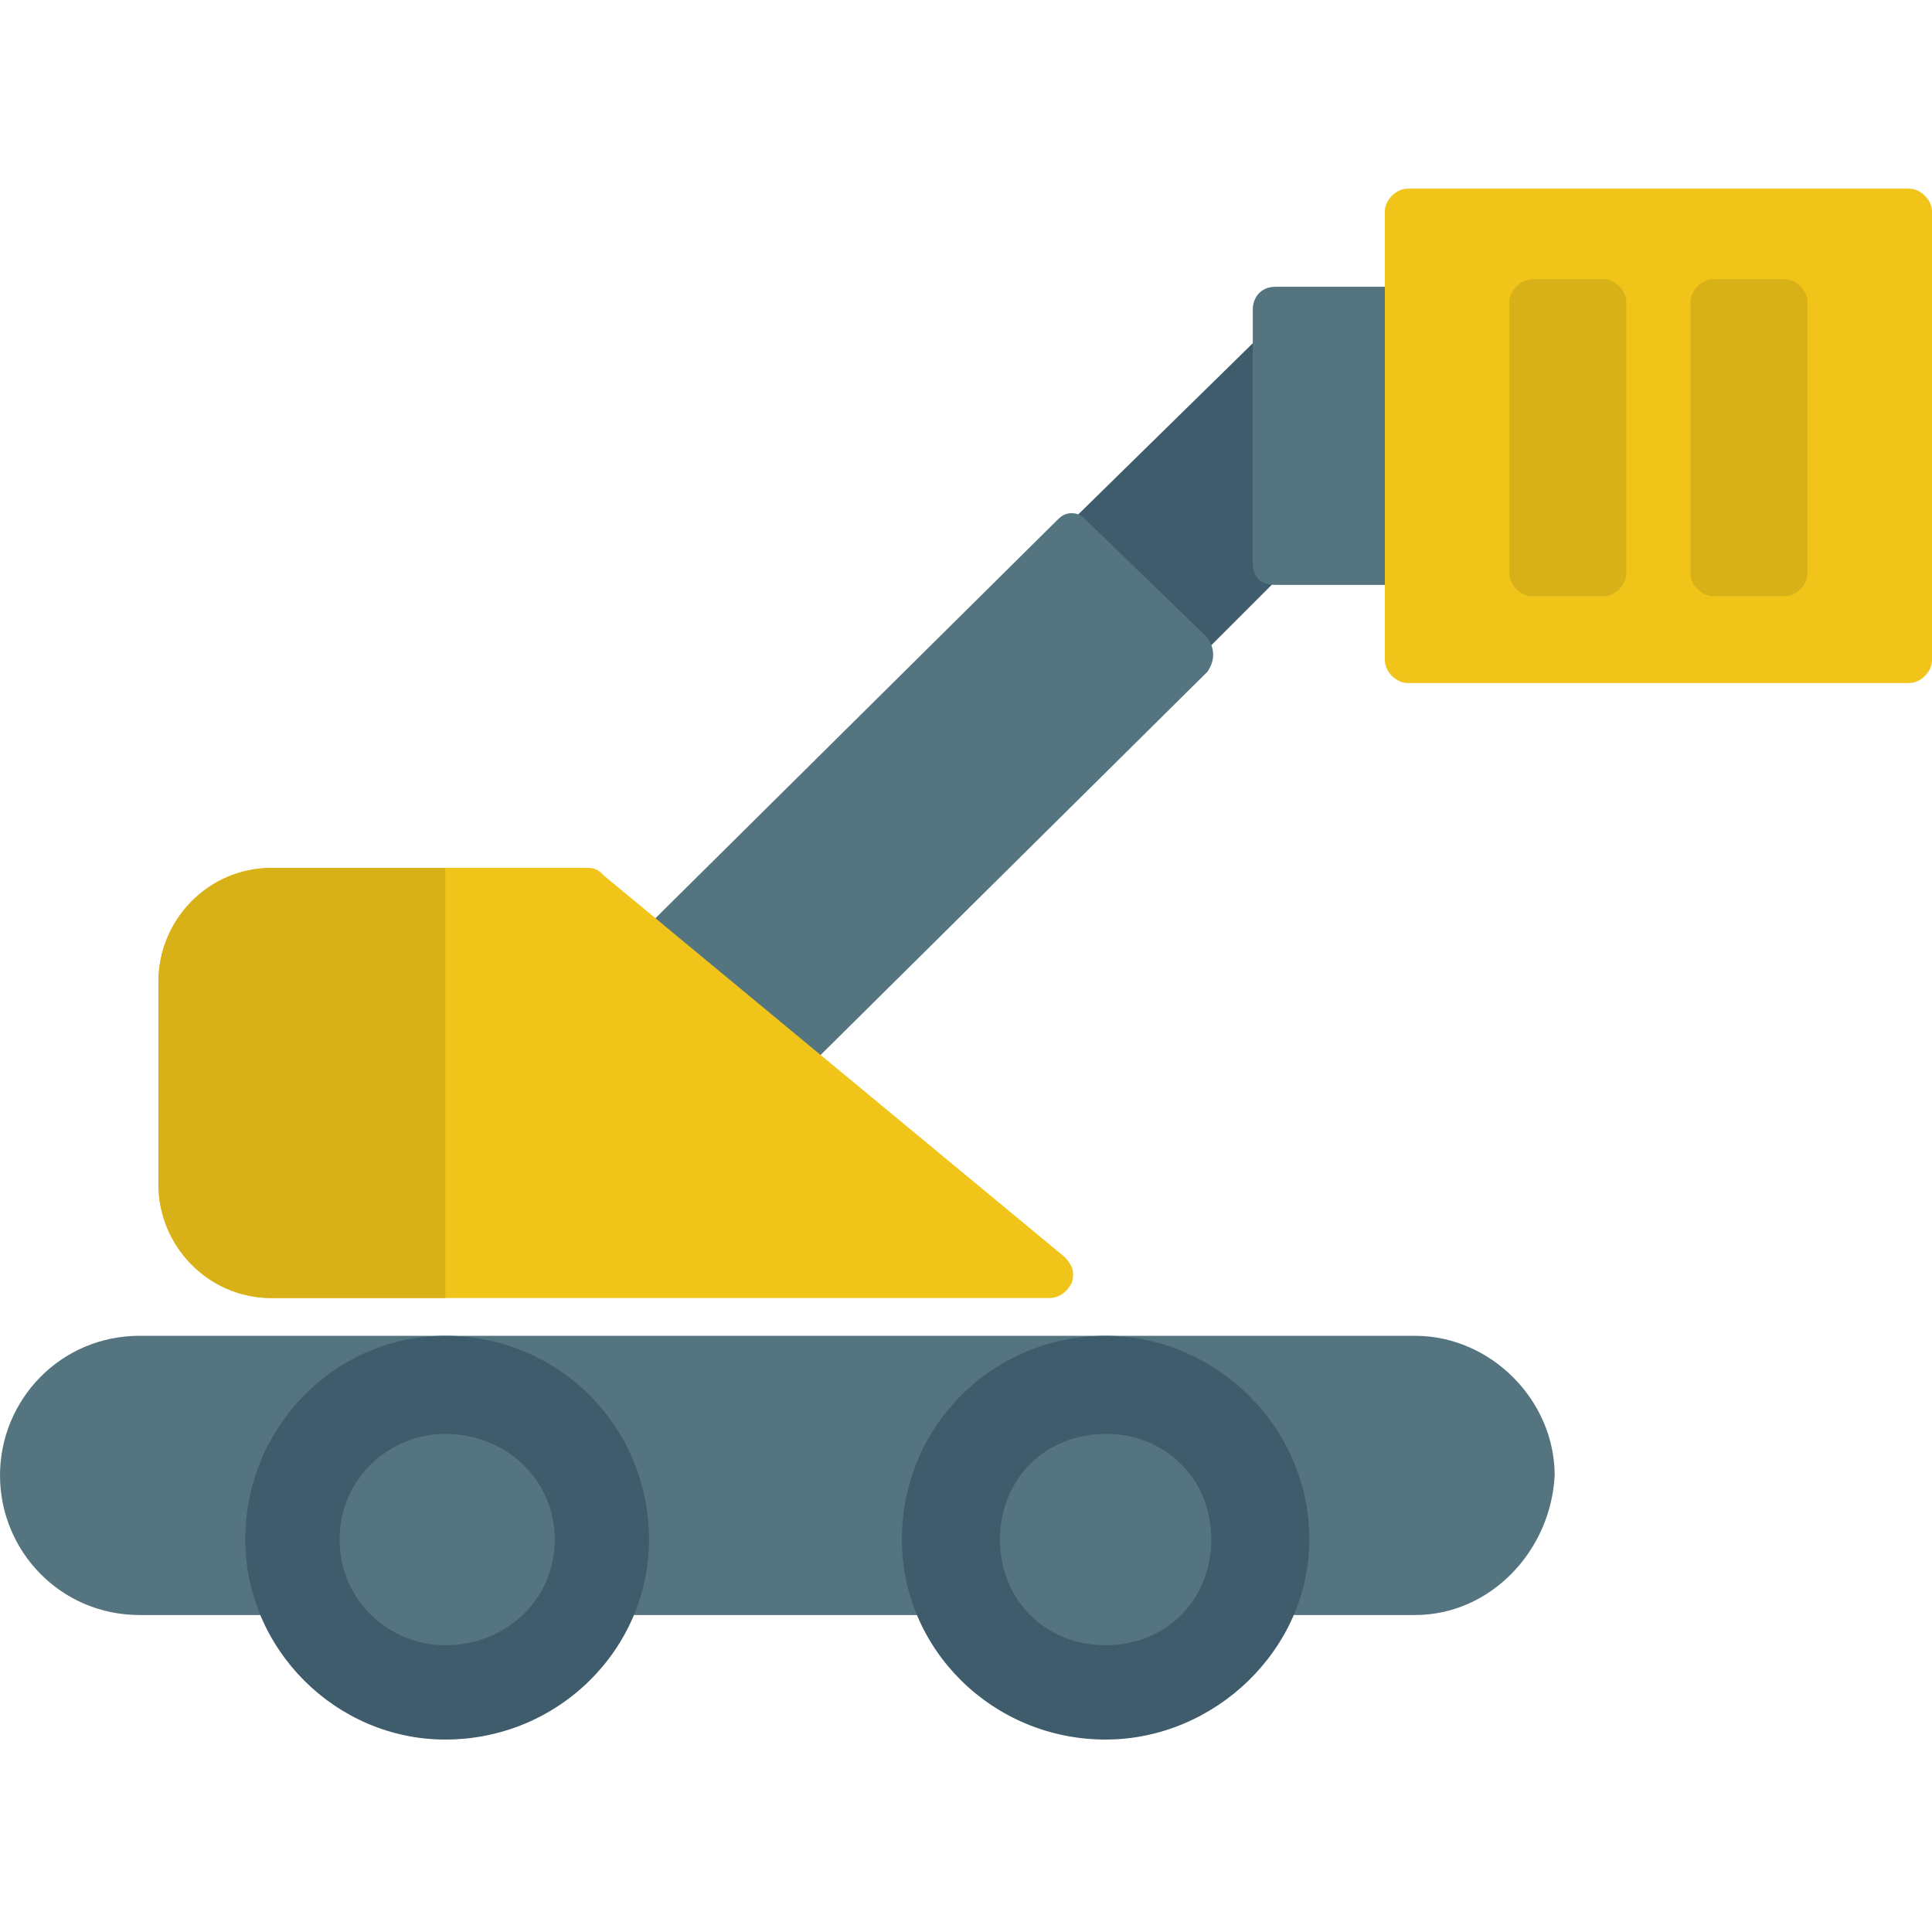 <svg clip-rule="evenodd" fill-rule="evenodd" height="512" image-rendering="optimizeQuality" shape-rendering="geometricPrecision" text-rendering="geometricPrecision" viewBox="0 0 512 512" width="512" xmlns="http://www.w3.org/2000/svg"><g id="Layer_x0020_1"><g id="_250654464"><path d="m313 177c-2 0-3-1-4-2l-27-26c-2-2-2-6 0-9l52-51c1-2 4-2 6-1s4 3 4 5v53c0 2-1 3-2 4l-25 25c-1 1-3 2-4 2z" fill="#3f5c6c"/><path d="m209 286c-2 0-3 0-4-1l-34-29c-2-1-2-3-3-4 0-2 1-4 2-5l110-109c1-1 2-2 4-2 2 0 3 1 4 2l32 31c2 3 2 6 0 9l-107 106c-1 2-3 2-4 2z" fill="#547580"/><path d="m375 428h-37c-1 0-3-1-4-3-1-1-2-3-1-5 1-4 2-8 2-12 0-23-19-42-42-42s-42 19-42 42c0 4 1 8 2 12 1 2 0 4-1 5-1 2-3 3-5 3h-83c-2 0-4-1-5-3-1-1-1-3-1-5 1-4 2-8 2-12 0-23-19-42-42-42-22 0-41 19-41 42 0 4 0 8 2 12 0 2 0 4-1 5-1 2-3 3-5 3h-36c-21 0-37-17-37-37s16-37 37-37h338c20 0 37 17 37 37-1 20-17 37-37 37z" fill="#547580"/><path d="m118 461c-29 0-53-24-53-53 0-30 24-54 53-54 30 0 54 24 54 54 0 29-24 53-54 53z" fill="#3f5c6c"/><path d="m118 436c-15 0-28-12-28-28s13-28 28-28c16 0 29 12 29 28s-13 28-29 28z" fill="#547580"/><path d="m293 461c-30 0-54-24-54-53 0-30 24-54 54-54 29 0 54 24 54 54 0 29-25 53-54 53z" fill="#3f5c6c"/><path d="m293 436c-16 0-28-12-28-28s12-28 28-28 28 12 28 28-12 28-28 28z" fill="#547580"/><path d="m278 344h-206c-17 0-30-14-30-30v-54c0-16 13-30 30-30h84c2 0 3 1 4 2l122 101c2 2 3 4 2 7-1 2-3 4-6 4z" fill="#f0c419"/><path d="m118 344h-12-34c-17 0-30-14-30-30v-54c0-16 13-30 30-30h34 12z" fill="#d8b017"/><path d=""/><path d="m373 155h-35c-4 0-6-2-6-6v-67c0-3 2-6 6-6h35c3 0 6 3 6 6v67c0 4-3 6-6 6z" fill="#547580"/><path d="m506 181h-133c-3 0-6-3-6-6v-119c0-3 3-6 6-6h133c3 0 6 3 6 6v119c0 3-3 6-6 6z" fill="#f0c419"/><g fill="#d8b017"><path d="m425 158h-19c-3 0-6-3-6-6v-72c0-3 3-6 6-6h19c3 0 6 3 6 6v72c0 3-3 6-6 6z"/><path d="m473 158h-19c-3 0-6-3-6-6v-72c0-3 3-6 6-6h19c3 0 6 3 6 6v72c0 3-3 6-6 6z"/></g></g></g></svg>
